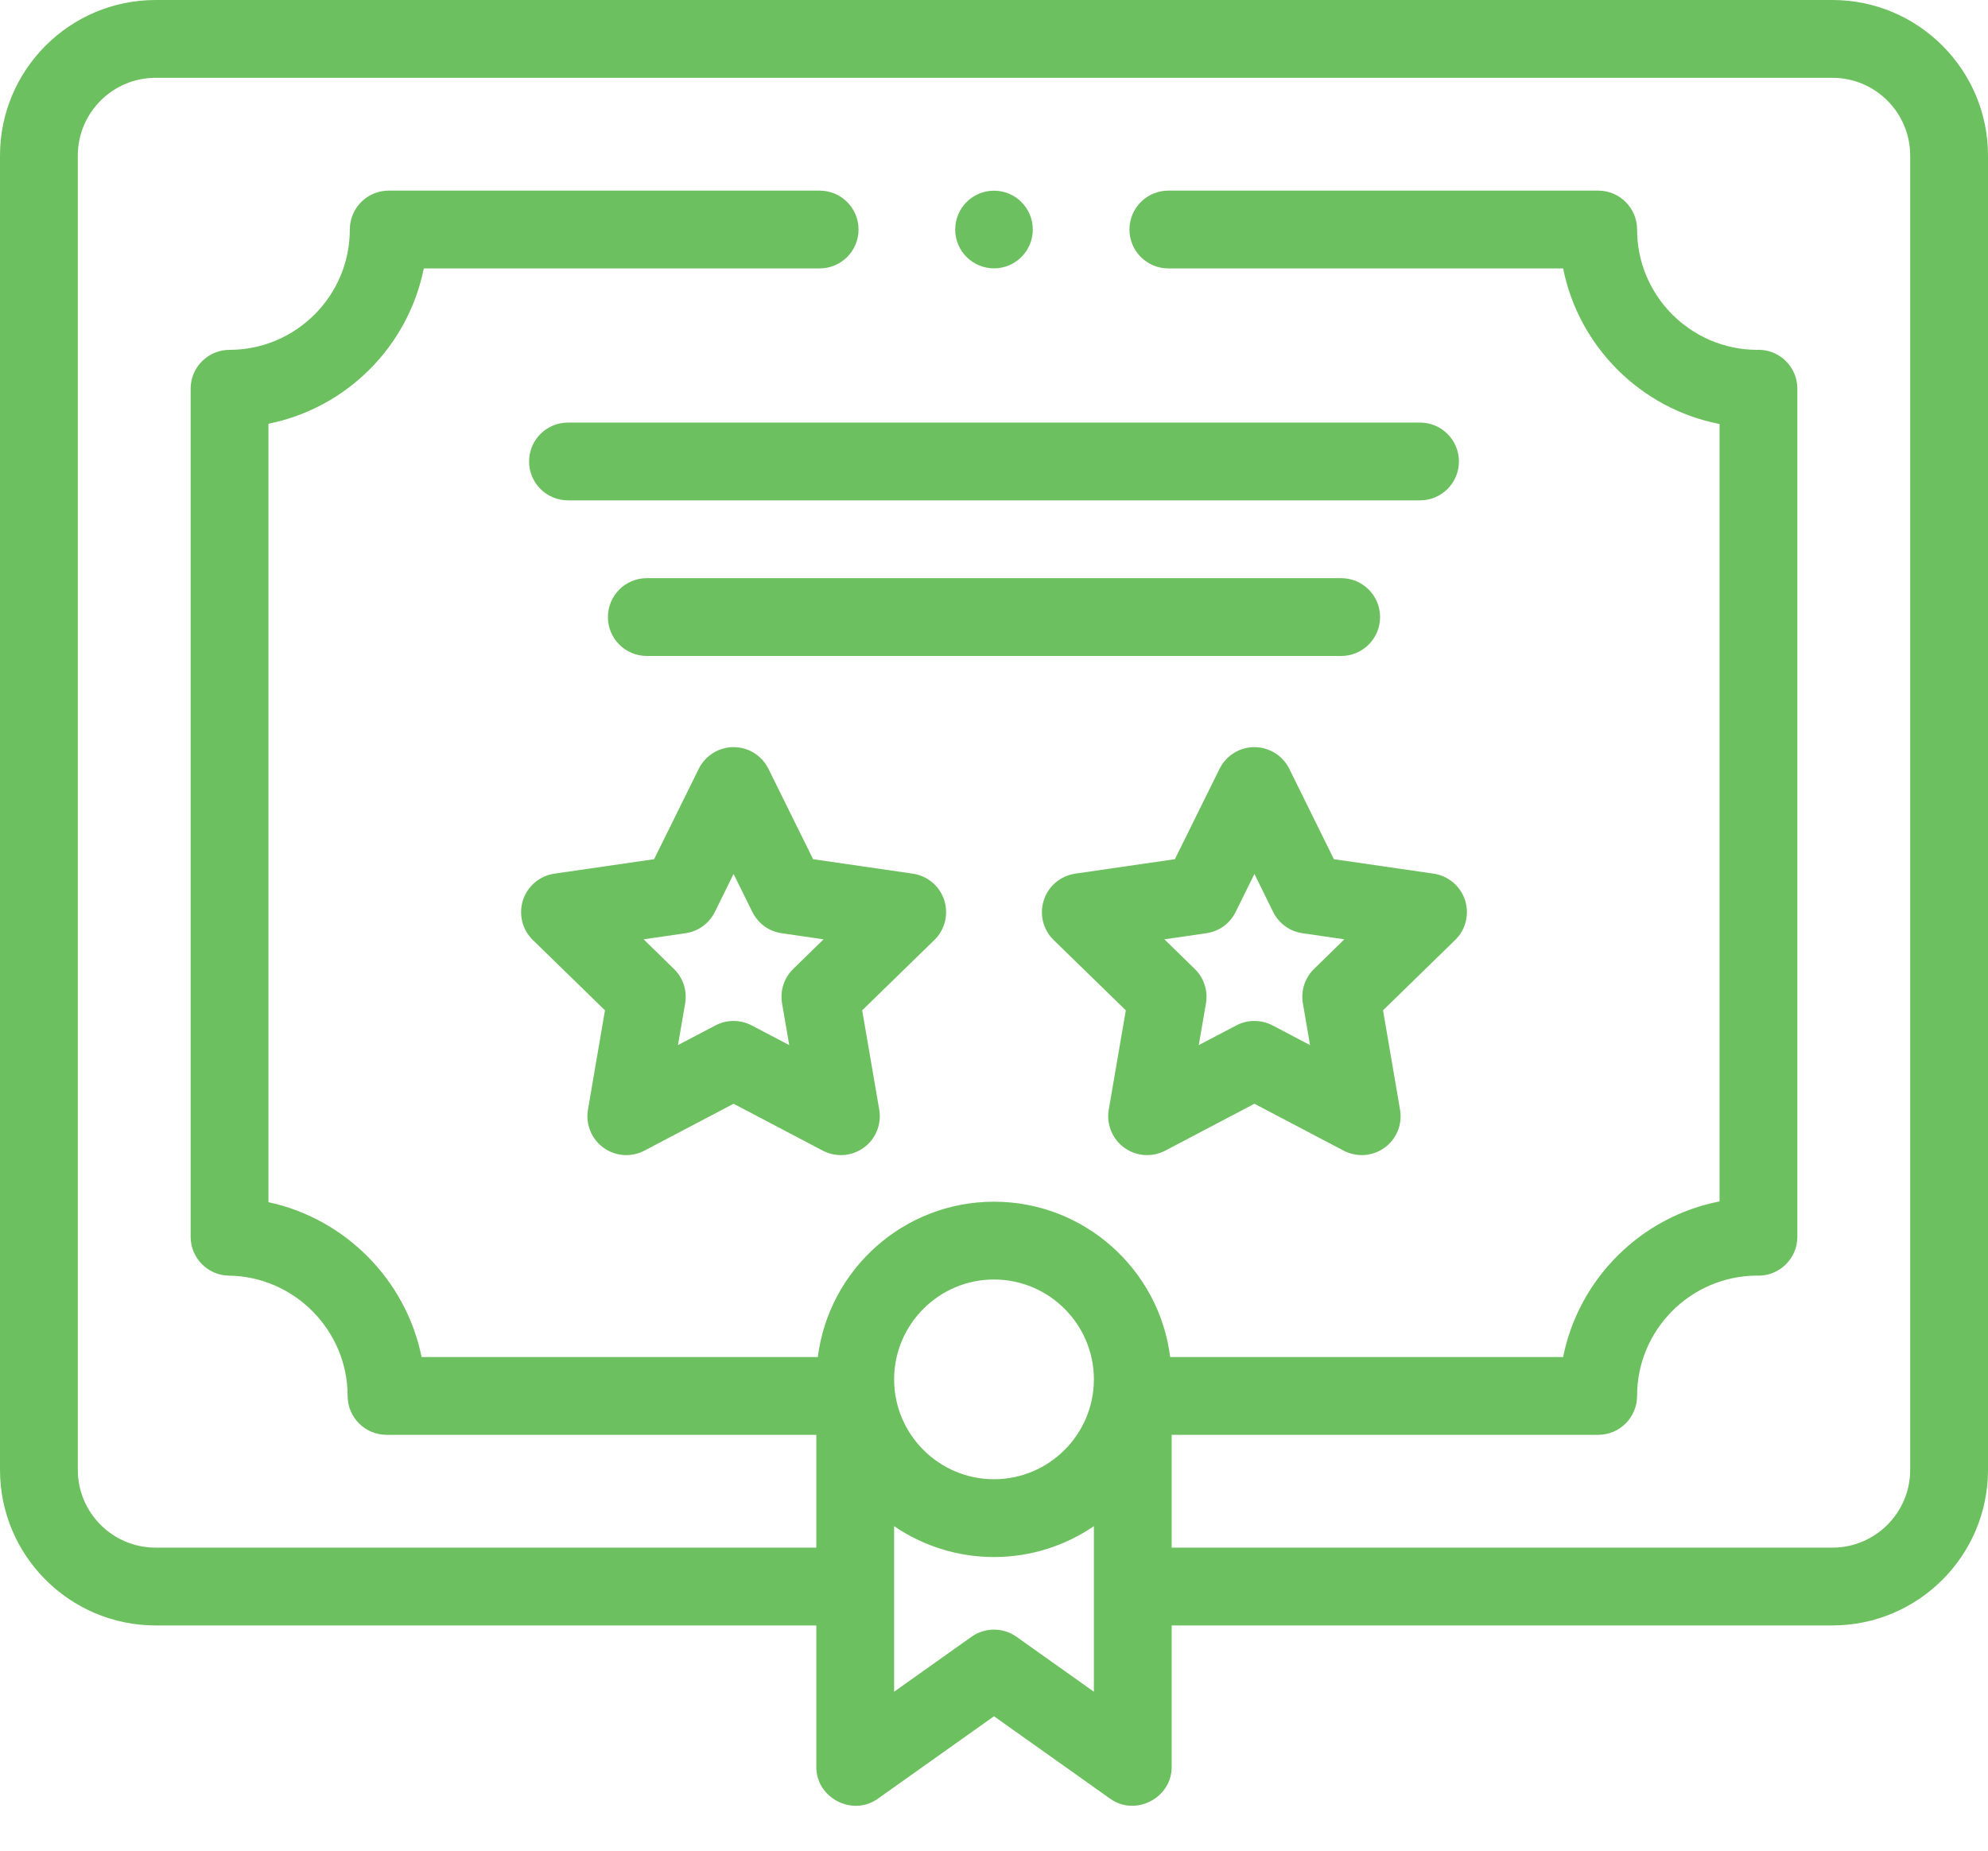 <svg width="29" height="27" viewBox="0 0 29 27" fill="none" xmlns="http://www.w3.org/2000/svg">
<path d="M14.5 3.915C14.813 3.915 15.066 3.661 15.066 3.349C15.066 3.036 14.813 2.782 14.5 2.782C14.187 2.782 13.934 3.036 13.934 3.349C13.934 3.661 14.187 3.915 14.5 3.915Z" fill="#6DC05F"/>
<path d="M26.73 0H2.27C1.018 0 0 1.018 0 2.27V21.444C0 22.696 1.018 23.714 2.27 23.714H11.908V25.78C11.908 26.232 12.435 26.505 12.804 26.243L14.5 25.039L16.196 26.243C16.565 26.505 17.092 26.231 17.092 25.78V23.714H26.73C27.982 23.714 29 22.696 29 21.444V2.27C29 1.018 27.982 0 26.73 0ZM14.5 21.581C13.697 21.581 13.043 20.927 13.043 20.124C13.043 19.321 13.697 18.667 14.5 18.667C15.303 18.667 15.957 19.321 15.957 20.124C15.957 20.927 15.303 21.581 14.5 21.581ZM15.957 24.681L14.829 23.88C14.733 23.812 14.618 23.775 14.5 23.775C14.382 23.775 14.267 23.812 14.171 23.88L13.043 24.681V22.266C13.459 22.549 13.96 22.716 14.5 22.716C15.04 22.716 15.541 22.549 15.957 22.266V24.681H15.957ZM27.865 21.444C27.865 22.07 27.356 22.579 26.73 22.579H17.092V20.933H23.314C23.627 20.933 23.881 20.679 23.881 20.365C23.881 19.401 24.662 18.617 25.624 18.61C25.633 18.611 25.642 18.611 25.651 18.611C25.965 18.611 26.219 18.357 26.219 18.044V5.671C26.219 5.357 25.965 5.103 25.651 5.103C25.643 5.103 25.634 5.103 25.625 5.104C24.663 5.098 23.881 4.313 23.881 3.349C23.881 3.035 23.627 2.781 23.314 2.781H17.044C16.73 2.781 16.476 3.035 16.476 3.349C16.476 3.662 16.73 3.916 17.044 3.916H22.802C23.031 5.061 23.937 5.963 25.084 6.186V17.528C23.937 17.751 23.031 18.654 22.802 19.798H17.07C16.91 18.522 15.819 17.532 14.5 17.532C13.181 17.532 12.091 18.522 11.93 19.798H6.15C5.923 18.675 5.037 17.779 3.916 17.539V6.182C5.055 5.954 5.954 5.055 6.182 3.916H11.956C12.27 3.916 12.524 3.662 12.524 3.349C12.524 3.035 12.27 2.781 11.956 2.781H5.67C5.357 2.781 5.103 3.035 5.103 3.349C5.103 4.316 4.316 5.103 3.349 5.104C3.035 5.104 2.781 5.358 2.781 5.671V18.044C2.781 18.354 3.031 18.607 3.341 18.611C4.295 18.624 5.071 19.411 5.071 20.365C5.071 20.679 5.325 20.933 5.639 20.933H11.908V22.579H2.27C1.644 22.579 1.135 22.07 1.135 21.444V2.27C1.135 1.644 1.644 1.135 2.27 1.135H26.73C27.356 1.135 27.865 1.644 27.865 2.27V21.444H27.865Z" fill="#6DC05F"/>
<path d="M20.913 12.746L19.458 12.535L18.808 11.217C18.761 11.122 18.688 11.042 18.598 10.986C18.508 10.93 18.404 10.9 18.299 10.9C18.193 10.9 18.089 10.93 17.999 10.986C17.909 11.042 17.837 11.122 17.79 11.217L17.139 12.535L15.685 12.746C15.58 12.761 15.481 12.806 15.4 12.874C15.32 12.942 15.259 13.032 15.227 13.132C15.194 13.233 15.19 13.341 15.215 13.444C15.241 13.547 15.294 13.64 15.37 13.714L16.423 14.74L16.174 16.189C16.156 16.293 16.168 16.401 16.208 16.499C16.248 16.597 16.314 16.682 16.4 16.744C16.486 16.806 16.587 16.843 16.693 16.851C16.798 16.858 16.904 16.836 16.998 16.787L18.299 16.103L19.6 16.787C19.694 16.836 19.799 16.858 19.905 16.851C20.01 16.843 20.112 16.806 20.198 16.744C20.283 16.682 20.35 16.597 20.39 16.499C20.43 16.401 20.441 16.293 20.423 16.189L20.175 14.74L21.227 13.714C21.303 13.64 21.357 13.547 21.382 13.444C21.407 13.341 21.404 13.233 21.371 13.132C21.338 13.032 21.278 12.942 21.197 12.874C21.116 12.806 21.017 12.761 20.913 12.746ZM19.169 14.136C19.103 14.2 19.054 14.279 19.025 14.367C18.997 14.454 18.99 14.547 19.006 14.638L19.11 15.247L18.563 14.96C18.481 14.917 18.391 14.895 18.299 14.895C18.207 14.895 18.116 14.917 18.035 14.96L17.487 15.247L17.592 14.638C17.607 14.547 17.601 14.454 17.572 14.367C17.544 14.279 17.494 14.2 17.428 14.136L16.986 13.704L17.598 13.615C17.689 13.602 17.775 13.567 17.85 13.513C17.924 13.459 17.984 13.387 18.025 13.305L18.299 12.75L18.572 13.305C18.613 13.387 18.673 13.459 18.748 13.513C18.822 13.567 18.909 13.602 19 13.615L19.611 13.704L19.169 14.136ZM13.315 12.746L11.861 12.535L11.21 11.217C11.163 11.122 11.091 11.042 11.001 10.986C10.911 10.93 10.807 10.9 10.701 10.9C10.595 10.9 10.492 10.93 10.402 10.986C10.312 11.042 10.239 11.122 10.193 11.217L9.542 12.535L8.087 12.746C7.983 12.761 7.884 12.806 7.803 12.874C7.722 12.942 7.662 13.032 7.629 13.132C7.597 13.233 7.593 13.341 7.618 13.444C7.643 13.547 7.697 13.64 7.773 13.714L8.825 14.74L8.577 16.189C8.559 16.293 8.571 16.401 8.611 16.499C8.65 16.597 8.717 16.682 8.803 16.744C8.888 16.806 8.99 16.843 9.095 16.851C9.201 16.858 9.307 16.836 9.4 16.787L10.701 16.103L12.002 16.787C12.096 16.836 12.202 16.858 12.307 16.851C12.413 16.843 12.514 16.806 12.6 16.744C12.686 16.682 12.752 16.597 12.792 16.499C12.832 16.401 12.844 16.293 12.826 16.189L12.577 14.74L13.63 13.714C13.706 13.64 13.759 13.547 13.785 13.444C13.81 13.341 13.806 13.233 13.774 13.132C13.741 13.032 13.681 12.942 13.6 12.874C13.519 12.806 13.42 12.761 13.315 12.746ZM11.571 14.136C11.506 14.2 11.456 14.279 11.428 14.367C11.399 14.454 11.393 14.547 11.408 14.638L11.513 15.247L10.965 14.96C10.884 14.917 10.793 14.895 10.701 14.895C10.609 14.895 10.519 14.917 10.437 14.96L9.89 15.247L9.995 14.638C10.01 14.547 10.003 14.454 9.975 14.367C9.946 14.279 9.897 14.2 9.831 14.136L9.389 13.704L10 13.615C10.091 13.602 10.178 13.567 10.252 13.513C10.327 13.459 10.387 13.387 10.428 13.305L10.701 12.75L10.975 13.305C11.016 13.387 11.076 13.459 11.15 13.513C11.225 13.567 11.311 13.602 11.402 13.615L12.014 13.704L11.571 14.136ZM7.718 6.733C7.718 7.046 7.972 7.3 8.286 7.3H20.714C21.028 7.3 21.282 7.046 21.282 6.733C21.282 6.419 21.028 6.165 20.714 6.165H8.286C7.972 6.165 7.718 6.419 7.718 6.733ZM20.132 9.003C20.132 8.689 19.878 8.435 19.565 8.435H9.435C9.122 8.435 8.868 8.689 8.868 9.003C8.868 9.316 9.122 9.57 9.435 9.57H19.565C19.878 9.57 20.132 9.316 20.132 9.003Z" fill="#6DC05F"/>
</svg>
